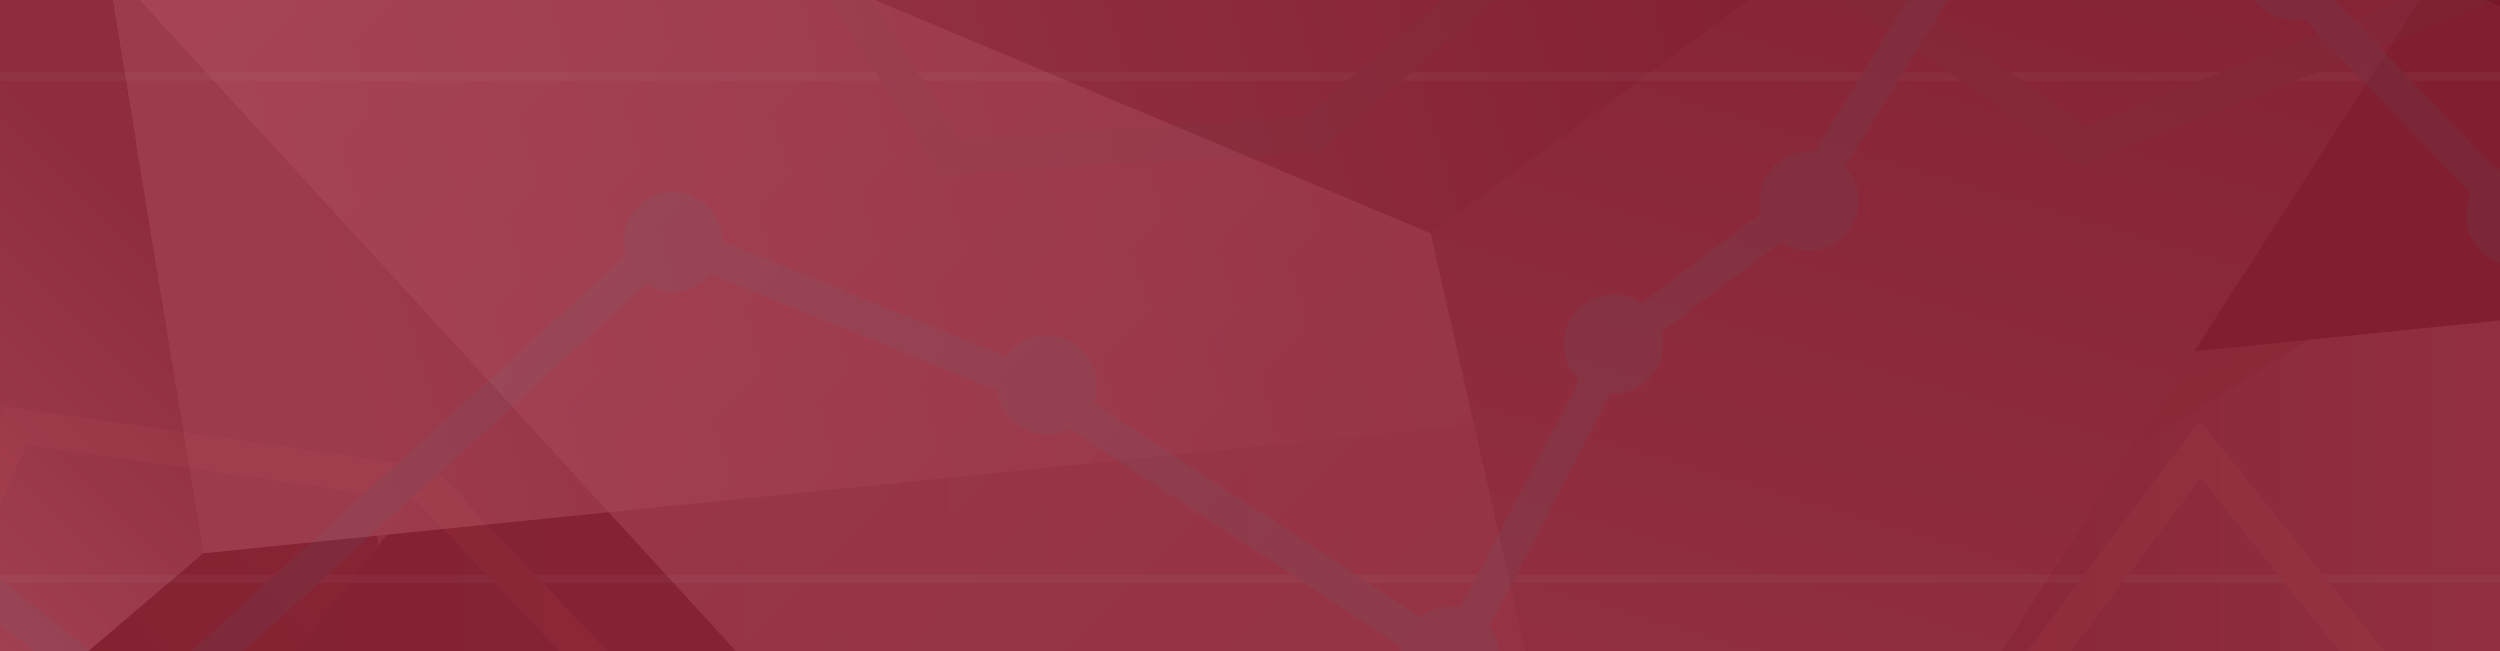 <svg xmlns="http://www.w3.org/2000/svg" xmlns:xlink="http://www.w3.org/1999/xlink" viewBox="0 0 1920 500"><defs><style>.cls-1{fill:none;}.cls-2{isolation:isolate;}.cls-3{clip-path:url(#clip-path);}.cls-4{clip-path:url(#clip-path-2);}.cls-5{opacity:0.35;}.cls-10,.cls-21,.cls-22,.cls-23,.cls-24,.cls-25,.cls-26,.cls-27,.cls-28,.cls-32,.cls-33,.cls-34,.cls-5,.cls-7,.cls-8,.cls-9{mix-blend-mode:overlay;}.cls-6{fill:url(#radial-gradient);}.cls-22,.cls-32,.cls-7{opacity:0.47;}.cls-7{fill:url(#linear-gradient);}.cls-8{fill:url(#linear-gradient-2);}.cls-9{fill:url(#linear-gradient-3);}.cls-10{fill:url(#linear-gradient-4);}.cls-11{opacity:0.05;}.cls-12{fill:#b7bec0;}.cls-13{fill:#484f59;}.cls-14{fill:#ff876c;}.cls-15{fill:#01c6da;}.cls-16{clip-path:url(#clip-path-3);}.cls-17{opacity:0.15;mix-blend-mode:multiply;}.cls-18{fill:#960018;}.cls-19{clip-path:url(#clip-path-4);}.cls-20{fill:url(#radial-gradient-2);}.cls-21{fill:url(#linear-gradient-5);}.cls-22{fill:url(#linear-gradient-6);}.cls-23{fill:url(#linear-gradient-7);}.cls-24{fill:url(#linear-gradient-8);}.cls-25{fill:url(#linear-gradient-9);}.cls-26{fill:url(#linear-gradient-10);}.cls-27{fill:url(#linear-gradient-11);}.cls-28,.cls-34{opacity:0.58;}.cls-28{fill:url(#linear-gradient-12);}.cls-29{clip-path:url(#clip-path-5);}.cls-30{clip-path:url(#clip-path-6);}.cls-31{fill:url(#radial-gradient-3);}.cls-32{fill:url(#linear-gradient-13);}.cls-33{fill:url(#linear-gradient-14);}.cls-34{fill:url(#linear-gradient-15);}</style><clipPath id="clip-path"><rect class="cls-1" x="-2088" width="1920" height="500"/></clipPath><clipPath id="clip-path-2"><path class="cls-1" d="M-2097-312.91v1105h-.21c1.32,6,7.07,11.41,14,11.41s12.65-5.41,14-11.41h.58c1.32,6,7.07,11.41,14,11.41s12.65-5.41,14-11.41h.57c1.32,6,7.08,11.41,14,11.41s12.65-5.41,14-11.41h.57c1.32,6,7.07,11.41,14,11.41s12.65-5.41,14-11.41h.57c1.32,6,7.08,11.41,14,11.41s12.65-5.41,14-11.41h.57c1.32,6,7.07,11.41,14,11.41s12.65-5.41,14-11.41h.57c1.33,6,7.08,11.41,14,11.41s12.65-5.41,14-11.41h.57c1.32,6,7.08,11.41,14,11.41s12.65-5.41,14-11.41h.58c1.32,6,7.07,11.41,14,11.41s12.65-5.41,14-11.41h.57c1.32,6,7.08,11.41,14,11.41s12.64-5.41,14-11.41h.57c1.32,6,7.07,11.41,14,11.41s12.65-5.41,14-11.41h.58c1.32,6,7.07,11.41,14,11.41s12.65-5.41,14-11.41h.57c1.32,6,7.07,11.41,14,11.41s12.65-5.41,14-11.41h.58c1.32,6,7.07,11.41,14,11.41s12.65-5.41,14-11.41h.57c1.32,6,7.08,11.41,14,11.41s12.65-5.41,14-11.41h.57c1.32,6,7.07,11.41,14,11.41s12.65-5.41,14-11.41h.57c1.32,6,7.08,11.41,14,11.41s12.65-5.41,14-11.41h.57c1.32,6,7.07,11.41,14,11.41s12.65-5.41,14-11.41h.58c1.32,6,7.07,11.41,14,11.41s12.65-5.41,14-11.41h.57c1.32,6,7.08,11.41,14,11.41s12.64-5.41,14-11.41h.57c1.32,6,7.07,11.41,14,11.41s12.65-5.41,14-11.41h.57c1.32,6,7.08,11.41,14,11.41s12.65-5.41,14-11.41h.57c1.32,6,7.07,11.41,14,11.41s12.65-5.41,14-11.41h.58c1.32,6,7.07,11.41,14,11.41s12.65-5.41,14-11.41h.57c1.32,6,7.08,11.41,14,11.41s12.65-5.41,14-11.41h.57c1.32,6,7.07,11.41,14,11.41s12.65-5.41,14-11.41h.57c1.32,6,7.08,11.41,14,11.41s12.65-5.41,14-11.41h.57c1.32,6,7.07,11.41,14,11.41s12.65-5.41,14-11.41h.57c1.33,6,7.08,11.41,14,11.41s12.65-5.41,14-11.41h.57c1.32,6,7.08,11.41,14,11.41s12.65-5.41,14-11.41h.58c1.32,6,7.07,11.41,14,11.41s12.65-5.41,14-11.41h.57c1.33,6,7.08,11.41,14,11.41s12.65-5.41,14-11.41h.57c1.32,6,7.07,11.41,14,11.41s12.65-5.41,14-11.41h.58c1.32,6,7.07,11.41,14,11.41s12.65-5.41,14-11.41h.57c1.32,6,7.07,11.41,14,11.41s12.64-5.41,14-11.41h.58c1.32,6,7.07,11.41,14,11.41s12.65-5.41,14-11.41h.57c1.33,6,7.08,11.41,14,11.41s12.65-5.41,14-11.41h.57c1.32,6,7.07,11.41,14,11.41s12.65-5.41,14-11.41h.58c1.32,6,7.07,11.41,14,11.41s12.65-5.41,14-11.41h.57c1.32,6,7.07,11.41,14,11.41s12.65-5.41,14-11.41h.57c1.32,6,7.07,11.41,14,11.41s12.65-5.41,14-11.41h.57c1.32,6,7.08,11.41,14,11.41s12.65-5.41,14-11.41h.57c1.32,6,7.07,11.41,14,11.41s12.65-5.41,14-11.41h.58c1.32,6,7.07,11.41,14,11.41s12.65-5.41,14-11.41h.57c1.32,6,7.07,11.41,14,11.41s12.65-5.41,14-11.41h.58c1.32,6,7.07,11.41,14,11.41s12.65-5.41,14-11.41h.57c1.32,6,7.08,11.41,14,11.41s12.65-5.41,14-11.41h.57c1.32,6,7.07,11.41,14,11.41s12.65-5.41,14-11.41h.58c1.32,6,7.07,11.41,14,11.41s12.65-5.41,14-11.41h.57c1.32,6,7.07,11.41,14,11.41s12.65-5.41,14-11.41h.58c1.32,6,7.07,11.41,14,11.41s12.65-5.41,14-11.41h.57c1.32,6,7.08,11.41,14,11.41s12.65-5.41,14-11.41h.57c1.32,6,7.07,11.41,14,11.41s12.65-5.41,14-11.41h.57c1.33,6,7.08,11.41,14,11.41s12.65-5.41,14-11.41h.57c1.32,6,7.07,11.41,14,11.41s12.65-5.41,14-11.41h.57c1.32,6,7.07,11.41,14,11.41s12.65-5.41,14-11.41h.57c1.32,6,7.08,11.41,14,11.41s12.64-5.41,14-11.41h.57c1.32,6,7.07,11.41,14,11.41s12.65-5.41,14-11.41h.57c1.33,6,7.08,11.41,14,11.41s12.65-5.41,14-11.41h.57c1.32,6,7.07,11.41,14,11.41s12.65-5.41,14-11.41h.58c1.32,6,7.07,11.41,14,11.41s12.65-5.41,14-11.41h.57c1.32,6,7.08,11.41,14,11.41s12.65-5.41,14-11.41h.57c1.32,6,7.07,11.41,14,11.41s12.65-5.41,14-11.41h.57c1.33,6,7.08,11.41,14,11.41s12.65-5.41,14-11.41h.57c1.32,6,7.07,11.41,14,11.41s12.65-5.41,14-11.41h.58c1.32,6,7.07,11.41,14,11.41s12.65-5.41,14-11.41h.57c1.32,6,7.07,11.41,14,11.41s12.64-5.41,14-11.41h.57c1.32,6,7.07,11.41,14,11.41s12.65-5.41,14-11.41h-.3v-1105Z"/></clipPath><radialGradient id="radial-gradient" cx="-174.45" cy="348.32" r="1602.79" gradientTransform="matrix(1.12, 0, 0, 1, -398.88, -676.59)" gradientUnits="userSpaceOnUse"><stop offset="0" stop-color="#4f4c4d"/><stop offset="0.21" stop-color="#4a4748"/><stop offset="0.45" stop-color="#3c3a3b"/><stop offset="0.7" stop-color="#262425"/><stop offset="0.96" stop-color="#060606"/><stop offset="1"/></radialGradient><linearGradient id="linear-gradient" x1="-1661.86" y1="1160.46" x2="438.47" y2="1160.46" gradientTransform="matrix(1.12, 0, 0, 1, -398.88, -676.59)" gradientUnits="userSpaceOnUse"><stop offset="0" stop-color="#c9cacb"/><stop offset="0.2" stop-color="#c3c4c5"/><stop offset="1" stop-color="#afb0b1"/></linearGradient><linearGradient id="linear-gradient-2" x1="-1572.14" y1="953.3" x2="448.69" y2="953.3" gradientTransform="matrix(1.12, 0, 0, 1, -398.88, -676.59)" gradientUnits="userSpaceOnUse"><stop offset="0" stop-color="#58595b"/><stop offset="0.2" stop-color="#626366"/><stop offset="0.51" stop-color="#6b6c6e"/><stop offset="1" stop-color="#6d6e71"/></linearGradient><linearGradient id="linear-gradient-3" x1="-839.35" y1="1134.75" x2="438.42" y2="1134.75" gradientTransform="matrix(1.12, 0, 0, 1, -398.88, -676.59)" gradientUnits="userSpaceOnUse"><stop offset="0" stop-color="#3d3e3f"/><stop offset="0.15" stop-color="#4c4d4e"/><stop offset="0.72" stop-color="#808183"/><stop offset="1" stop-color="#949597"/></linearGradient><linearGradient id="linear-gradient-4" x1="-1315.59" y1="829.08" x2="-227.45" y2="539.68" gradientTransform="matrix(1.12, 0, 0, 1, -398.88, -676.59)" gradientUnits="userSpaceOnUse"><stop offset="0" stop-color="#a7a9ac"/><stop offset="0.85" stop-color="#646568"/><stop offset="1" stop-color="#58595b"/></linearGradient><clipPath id="clip-path-3"><rect class="cls-1" width="1920" height="500"/></clipPath><clipPath id="clip-path-4"><path class="cls-1" d="M-9-312.91v1105h-.21c1.32,6,7.07,11.41,14,11.41s12.65-5.41,14-11.41h.58c1.32,6,7.07,11.41,14,11.41s12.65-5.41,14-11.41h.57c1.32,6,7.08,11.41,14,11.41s12.65-5.41,14-11.41h.57c1.32,6,7.07,11.41,14,11.41s12.65-5.41,14-11.41h.57c1.32,6,7.08,11.41,14,11.41s12.65-5.41,14-11.41h.57c1.32,6,7.07,11.41,14,11.41s12.65-5.41,14-11.41h.57c1.33,6,7.08,11.41,14,11.41s12.65-5.41,14-11.41h.57c1.32,6,7.08,11.41,14,11.41s12.65-5.41,14-11.41h.58c1.32,6,7.07,11.41,14,11.41s12.65-5.41,14-11.41h.57c1.32,6,7.08,11.41,14,11.41s12.64-5.41,14-11.41H276c1.32,6,7.07,11.41,14,11.41s12.65-5.41,14-11.41h.58c1.32,6,7.07,11.41,14,11.41s12.65-5.41,14-11.41H333c1.32,6,7.07,11.41,14,11.41s12.65-5.41,14-11.41h.58c1.32,6,7.07,11.41,14,11.41s12.65-5.41,14-11.41H390c1.32,6,7.08,11.41,14,11.41s12.65-5.41,14-11.41h.57c1.32,6,7.07,11.41,14,11.41s12.65-5.41,14-11.41H447c1.32,6,7.08,11.41,14,11.41s12.65-5.41,14-11.41h.57c1.32,6,7.07,11.41,14,11.41s12.65-5.41,14-11.41h.58c1.32,6,7.07,11.41,14,11.41s12.65-5.41,14-11.41h.57c1.32,6,7.08,11.41,14,11.41s12.64-5.41,14-11.41h.57c1.32,6,7.07,11.41,14,11.41s12.65-5.41,14-11.41h.57c1.32,6,7.08,11.41,14,11.41s12.65-5.41,14-11.41h.57c1.32,6,7.07,11.41,14,11.41s12.65-5.41,14-11.41h.58c1.32,6,7.07,11.41,14,11.41s12.65-5.41,14-11.41h.57c1.32,6,7.08,11.41,14,11.41s12.65-5.41,14-11.41h.57c1.32,6,7.07,11.41,14,11.41s12.65-5.41,14-11.41h.57c1.32,6,7.08,11.41,14,11.41s12.65-5.41,14-11.41h.57c1.32,6,7.07,11.41,14,11.41s12.65-5.41,14-11.41h.57c1.33,6,7.08,11.41,14,11.41s12.65-5.41,14-11.41h.57c1.32,6,7.08,11.41,14,11.41s12.65-5.41,14-11.41h.58c1.32,6,7.07,11.41,14,11.41s12.65-5.41,14-11.41h.57c1.33,6,7.08,11.41,14,11.41s12.65-5.41,14-11.41h.57c1.32,6,7.07,11.41,14,11.41s12.65-5.41,14-11.41h.58c1.32,6,7.07,11.41,14,11.41s12.65-5.41,14-11.41h.57c1.32,6,7.07,11.41,14,11.41s12.64-5.41,14-11.41h.58c1.32,6,7.07,11.41,14,11.41s12.65-5.41,14-11.41h.57c1.33,6,7.08,11.41,14,11.41s12.65-5.41,14-11.41h.57c1.32,6,7.07,11.41,14,11.41s12.65-5.41,14-11.41h.58c1.32,6,7.07,11.41,14,11.41s12.65-5.41,14-11.41h.57c1.32,6,7.07,11.41,14,11.41s12.65-5.41,14-11.41h.57c1.32,6,7.07,11.41,14,11.41s12.65-5.41,14-11.41h.57c1.32,6,7.08,11.41,14,11.41s12.65-5.41,14-11.41h.57c1.32,6,7.07,11.41,14,11.41s12.65-5.41,14-11.41h.58c1.32,6,7.07,11.41,14,11.41s12.65-5.41,14-11.41h.57c1.32,6,7.07,11.41,14,11.41s12.65-5.41,14-11.41h.58c1.32,6,7.07,11.41,14,11.41s12.65-5.41,14-11.41h.57c1.32,6,7.08,11.41,14,11.41s12.65-5.41,14-11.41h.57c1.32,6,7.07,11.41,14,11.41s12.65-5.41,14-11.41h.58c1.32,6,7.07,11.41,14,11.41s12.65-5.41,14-11.41h.57c1.32,6,7.07,11.41,14,11.41s12.65-5.41,14-11.41h.58c1.32,6,7.07,11.41,14,11.41s12.65-5.41,14-11.41h.57c1.32,6,7.08,11.41,14,11.41s12.65-5.41,14-11.41h.57c1.32,6,7.07,11.41,14,11.41s12.65-5.41,14-11.41h.57c1.33,6,7.08,11.41,14,11.41s12.65-5.41,14-11.41h.57c1.32,6,7.07,11.41,14,11.41s12.65-5.41,14-11.41h.57c1.32,6,7.07,11.41,14,11.41s12.65-5.41,14-11.41h.57c1.32,6,7.08,11.41,14,11.41s12.64-5.41,14-11.41h.57c1.32,6,7.07,11.41,14,11.41s12.65-5.41,14-11.41h.57c1.33,6,7.08,11.41,14,11.41s12.65-5.41,14-11.41h.57c1.32,6,7.07,11.41,14,11.41s12.65-5.41,14-11.41h.58c1.32,6,7.07,11.41,14,11.41s12.65-5.41,14-11.41h.57c1.32,6,7.08,11.41,14,11.41s12.65-5.41,14-11.41h.57c1.32,6,7.07,11.41,14,11.41s12.65-5.41,14-11.41h.57c1.33,6,7.08,11.41,14,11.41s12.65-5.41,14-11.41h.57c1.32,6,7.07,11.41,14,11.41s12.65-5.41,14-11.41h.58c1.32,6,7.07,11.41,14,11.41s12.65-5.41,14-11.41h.57c1.32,6,7.07,11.41,14,11.41s12.64-5.41,14-11.41h.57c1.32,6,7.07,11.41,14,11.41s12.65-5.41,14-11.41h-.3v-1105Z"/></clipPath><radialGradient id="radial-gradient-2" cx="1686.49" cy="339.76" r="1602.79" xlink:href="#radial-gradient"/><linearGradient id="linear-gradient-5" x1="520.94" y1="955.59" x2="1544.95" y2="955.59" gradientTransform="matrix(1.12, 0, 0, 1, -398.88, -676.59)" gradientUnits="userSpaceOnUse"><stop offset="0" stop-color="#3d3e3f"/><stop offset="0.05" stop-color="#474849"/><stop offset="0.51" stop-color="#9b9c9c"/><stop offset="0.84" stop-color="#d0d1d1"/><stop offset="1" stop-color="#e4e5e5"/></linearGradient><linearGradient id="linear-gradient-6" x1="199.07" y1="1151.9" x2="2299.4" y2="1151.9" xlink:href="#linear-gradient"/><linearGradient id="linear-gradient-7" x1="288.79" y1="944.74" x2="2309.62" y2="944.74" xlink:href="#linear-gradient-2"/><linearGradient id="linear-gradient-8" x1="356.43" y1="736.15" x2="23.6" y2="1030.15" gradientTransform="matrix(1.12, 0, 0, 1, -398.88, -676.59)" gradientUnits="userSpaceOnUse"><stop offset="0" stop-color="#808285"/><stop offset="0.85" stop-color="#c4c6c8"/><stop offset="1" stop-color="#d1d3d4"/></linearGradient><linearGradient id="linear-gradient-9" x1="1021.58" y1="1126.19" x2="2299.35" y2="1126.19" xlink:href="#linear-gradient-3"/><linearGradient id="linear-gradient-10" x1="545.34" y1="820.52" x2="1633.48" y2="531.12" xlink:href="#linear-gradient-4"/><linearGradient id="linear-gradient-11" x1="1358.28" y1="1830" x2="1846.49" y2="365.39" xlink:href="#linear-gradient-4"/><linearGradient id="linear-gradient-12" x1="1416.26" y1="1344.76" x2="273.39" y2="340.58" gradientTransform="matrix(1.12, 0, 0, 1, -398.88, -676.59)" gradientUnits="userSpaceOnUse"><stop offset="0" stop-color="#a7a9ac"/><stop offset="1" stop-color="#e6e7e8"/></linearGradient><clipPath id="clip-path-5"><rect class="cls-1" x="2086" width="1920" height="500"/></clipPath><clipPath id="clip-path-6"><path class="cls-1" d="M2077-312.91v1105h-.21c1.32,6,7.07,11.41,14,11.41s12.65-5.41,14-11.41h.58c1.32,6,7.07,11.41,14,11.41s12.65-5.41,14-11.41h.57c1.32,6,7.08,11.41,14,11.41s12.65-5.41,14-11.41h.57c1.32,6,7.07,11.41,14,11.41s12.65-5.41,14-11.41h.57c1.32,6,7.08,11.41,14,11.41s12.65-5.41,14-11.41h.57c1.32,6,7.07,11.41,14,11.41s12.65-5.41,14-11.41h.57c1.33,6,7.08,11.41,14,11.41s12.65-5.41,14-11.41h.57c1.32,6,7.08,11.41,14,11.41s12.65-5.41,14-11.41h.58c1.32,6,7.07,11.41,14,11.41s12.65-5.41,14-11.41h.57c1.32,6,7.08,11.41,14,11.41s12.64-5.41,14-11.41h.57c1.32,6,7.07,11.41,14,11.41s12.65-5.41,14-11.41h.58c1.32,6,7.07,11.41,14,11.41s12.65-5.41,14-11.41h.57c1.32,6,7.07,11.41,14,11.41s12.65-5.41,14-11.41h.58c1.32,6,7.07,11.41,14,11.41s12.65-5.41,14-11.41h.57c1.32,6,7.08,11.41,14,11.41s12.65-5.41,14-11.41h.57c1.32,6,7.07,11.41,14,11.41s12.65-5.41,14-11.41h.57c1.32,6,7.08,11.41,14,11.41s12.65-5.41,14-11.41h.57c1.32,6,7.07,11.41,14,11.41s12.65-5.41,14-11.41h.58c1.32,6,7.07,11.41,14,11.41s12.65-5.41,14-11.41h.57c1.32,6,7.08,11.41,14,11.41s12.64-5.41,14-11.41h.57c1.32,6,7.07,11.41,14,11.41s12.65-5.41,14-11.41h.57c1.32,6,7.08,11.41,14,11.41s12.65-5.41,14-11.41h.57c1.32,6,7.07,11.41,14,11.41s12.65-5.41,14-11.41h.58c1.32,6,7.07,11.41,14,11.41s12.65-5.41,14-11.41h.57c1.32,6,7.08,11.41,14,11.41s12.65-5.41,14-11.41h.57c1.32,6,7.07,11.41,14,11.41s12.65-5.41,14-11.41h.57c1.32,6,7.08,11.41,14,11.41s12.65-5.41,14-11.41h.57c1.32,6,7.07,11.41,14,11.41s12.65-5.41,14-11.41h.57c1.33,6,7.08,11.41,14,11.41s12.65-5.41,14-11.41h.57c1.32,6,7.08,11.41,14,11.41s12.65-5.41,14-11.41h.58c1.32,6,7.07,11.41,14,11.41s12.65-5.41,14-11.41h.57c1.33,6,7.08,11.41,14,11.41s12.65-5.41,14-11.41h.57c1.32,6,7.07,11.41,14,11.41s12.65-5.41,14-11.41h.58c1.32,6,7.07,11.41,14,11.41s12.65-5.41,14-11.41h.57c1.32,6,7.07,11.41,14,11.41s12.64-5.41,14-11.41h.58c1.32,6,7.07,11.41,14,11.41s12.65-5.41,14-11.41h.57c1.33,6,7.08,11.41,14,11.41s12.65-5.41,14-11.41h.57c1.32,6,7.07,11.41,14,11.41s12.65-5.41,14-11.41h.58c1.32,6,7.07,11.41,14,11.41s12.65-5.41,14-11.41h.57c1.32,6,7.07,11.41,14,11.41s12.65-5.41,14-11.41h.57c1.32,6,7.07,11.41,14,11.41s12.65-5.41,14-11.41h.57c1.32,6,7.08,11.41,14,11.41s12.65-5.41,14-11.41h.57c1.32,6,7.07,11.41,14,11.41s12.65-5.41,14-11.41h.58c1.32,6,7.07,11.41,14,11.41s12.65-5.41,14-11.41h.57c1.32,6,7.07,11.41,14,11.41s12.65-5.41,14-11.41h.58c1.32,6,7.07,11.41,14,11.41s12.65-5.41,14-11.41h.57c1.32,6,7.08,11.41,14,11.41s12.65-5.41,14-11.41h.57c1.32,6,7.07,11.41,14,11.41s12.65-5.41,14-11.41h.58c1.32,6,7.07,11.41,14,11.41s12.65-5.41,14-11.41h.57c1.32,6,7.07,11.41,14,11.41s12.65-5.41,14-11.41h.58c1.32,6,7.07,11.41,14,11.41s12.65-5.41,14-11.41h.57c1.32,6,7.08,11.41,14,11.41s12.65-5.41,14-11.41h.57c1.32,6,7.07,11.41,14,11.41s12.65-5.41,14-11.41h.57c1.33,6,7.08,11.41,14,11.41s12.65-5.41,14-11.41h.57c1.32,6,7.07,11.41,14,11.41s12.65-5.41,14-11.41h.57c1.32,6,7.07,11.41,14,11.41s12.65-5.41,14-11.41h.57c1.32,6,7.08,11.41,14,11.41s12.64-5.41,14-11.41h.57c1.32,6,7.07,11.41,14,11.41s12.65-5.41,14-11.41h.57c1.33,6,7.08,11.41,14,11.41s12.65-5.41,14-11.41h.57c1.32,6,7.07,11.41,14,11.41s12.65-5.41,14-11.41h.58c1.32,6,7.07,11.41,14,11.41s12.65-5.41,14-11.41h.57c1.32,6,7.08,11.41,14,11.41s12.65-5.41,14-11.41h.57c1.32,6,7.07,11.41,14,11.41s12.65-5.41,14-11.41h.57c1.33,6,7.08,11.41,14,11.41s12.65-5.41,14-11.41h.57c1.32,6,7.07,11.41,14,11.41s12.65-5.41,14-11.41h.58c1.32,6,7.07,11.41,14,11.41s12.65-5.41,14-11.41h.57c1.32,6,7.07,11.41,14,11.41s12.64-5.41,14-11.41h.57c1.32,6,7.07,11.41,14,11.41s12.65-5.41,14-11.41h-.3v-1105Z"/></clipPath><radialGradient id="radial-gradient-3" cx="3545.63" cy="331.21" r="1602.79" xlink:href="#radial-gradient"/><linearGradient id="linear-gradient-13" x1="2058.22" y1="1143.34" x2="4158.55" y2="1143.34" xlink:href="#linear-gradient"/><linearGradient id="linear-gradient-14" x1="2215.58" y1="727.6" x2="1882.75" y2="1021.6" xlink:href="#linear-gradient-8"/><linearGradient id="linear-gradient-15" x1="3275.41" y1="1336.21" x2="2132.54" y2="332.03" xlink:href="#linear-gradient-12"/></defs><title>Artboard 5 copy 3</title><g class="cls-2"><g id="Layer_1" data-name="Layer 1"><g class="cls-3"><g class="cls-4"><g class="cls-5"><path class="cls-6" d="M86.85,854.26c-.22,32.55-29.91,58.72-66.41,58.61l-2224.3-9.08c-36.52-.24-66-26.56-65.79-59.11l4.54-1129.53c.23-32.54,29.77-58.69,66.41-58.6l2224.32,9.2c36.5.11,65.87,26.46,65.78,59Z"/><path class="cls-7" d="M89,261.94-2266.66,88.5l-3,756.18a53.39,53.39,0,0,0,3.53,19.28L89.12,290Z"/><polygon class="cls-8" points="-1199.17 -361.19 -2169.33 904.1 98.04 913.29 -1199.17 -361.19"/><polygon class="cls-9" points="-644.59 910.17 88.22 477.77 90.23 7.19 -1347.14 907.25 -644.59 910.17"/><polygon class="cls-10" points="-2057.8 -342.93 -1931.95 424.94 86.62 220.29 87.06 105.38 -1038.06 -338.73 -2057.8 -342.93"/></g><g class="cls-11"><rect class="cls-12" x="-2475.86" y="441.22" width="2654.86" height="6.49"/><rect class="cls-12" x="-2475.86" y="55.45" width="2654.86" height="6.54"/><polygon class="cls-13" points="178.53 168.44 -147.85 -8.02 -489.65 126.9 -818.88 -104.46 -1074.55 115.93 -1365.08 134.6 -1555.61 -164.78 -1777.48 -267.18 -2008.2 -71.99 -2232.24 -80.96 -2470.44 130.76 -2488.23 110.63 -2242.03 -108.28 -2017.52 -99.25 -1781.76 -298.81 -1537.14 -185.94 -1350.89 106.73 -1085.25 89.62 -820.58 -138.57 -486.02 96.57 -146.06 -37.66 191.41 144.75 178.53 168.44"/><polygon class="cls-14" points="-764.03 681.65 -1039.69 653.66 -1306.42 555.86 -1596.86 564.96 -1768.15 384.53 -2067.59 341.76 -2201.1 635.39 -2477.56 672.3 -2481.14 645.65 -2219.37 610.74 -2083.78 312.27 -1755.17 359.26 -1585.63 537.68 -1301.96 528.8 -1031.98 627.79 -767.87 654.24 -594.96 585.06 -398.51 322.99 -213.66 554.13 -117.74 530.15 157.78 272.31 176.22 291.98 -104.43 554.54 -223.81 584.41 -397.83 366.97 -578.01 607.21 -764.03 681.65"/><polygon class="cls-15" points="-1976.51 569.05 -2212.51 378.4 -2483.16 491.93 -2493.6 467.12 -2208.08 347.39 -1977.57 533.58 -1576.19 167.82 -1281.26 287.64 -977.37 487.02 -854.79 253.47 -713.34 147.36 -537.79 -139.12 -325.62 -32.15 -151.22 150.95 25.24 117.37 165.78 -49.47 186.33 -32.15 39.63 141.99 -160.66 180.16 -343.51 -11.86 -527.76 -103.97 -695.1 167.38 -836.18 273.19 -967.22 525.87 -1293.72 311.36 -1570.5 199.18 -1976.51 569.05"/><path class="cls-15" d="M61.68,123A38.11,38.11,0,1,1,23.51,84.8,38.09,38.09,0,0,1,61.68,123Z"/></g></g></g><g class="cls-16"><g class="cls-17"><path d="M-9.5-299.92v1095h.29a14.26,14.26,0,0,0,27.94,0h.57a14.27,14.27,0,0,0,28,0h.57a14.26,14.26,0,0,0,27.94,0h.58a14.26,14.26,0,0,0,27.94,0h.57a14.27,14.27,0,0,0,28,0h.57a14.26,14.26,0,0,0,27.94,0h.57a14.27,14.27,0,0,0,28,0h.57a14.26,14.26,0,0,0,27.94,0h.58a14.26,14.26,0,0,0,27.94,0h.57a14.27,14.27,0,0,0,27.95,0H276a14.26,14.26,0,0,0,27.94,0h.57a14.27,14.27,0,0,0,28,0H333a14.26,14.26,0,0,0,27.94,0h.58a14.26,14.26,0,0,0,27.94,0H390a14.26,14.26,0,0,0,27.94,0h.58a14.26,14.26,0,0,0,27.94,0H447a14.27,14.27,0,0,0,27.95,0h.57a14.26,14.26,0,0,0,27.94,0h.58a14.26,14.26,0,0,0,27.94,0h.57a14.26,14.26,0,0,0,27.94,0h.58a14.26,14.26,0,0,0,27.94,0h.57a14.27,14.27,0,0,0,28,0h.57a14.26,14.26,0,0,0,27.94,0h.57a14.27,14.27,0,0,0,28,0h.57a14.26,14.26,0,0,0,27.94,0h.58a14.26,14.26,0,0,0,27.94,0h.57a14.27,14.27,0,0,0,27.95,0h.57a14.26,14.26,0,0,0,27.94,0h.57a14.27,14.27,0,0,0,27.95,0h.57a14.26,14.26,0,0,0,27.94,0h.58a14.26,14.26,0,0,0,27.94,0h.57a14.27,14.27,0,0,0,28,0h.57a14.26,14.26,0,0,0,27.94,0h.57a14.27,14.27,0,0,0,28,0h.57a14.26,14.26,0,0,0,27.94,0h.58a14.26,14.26,0,0,0,27.94,0h.57a14.27,14.27,0,0,0,27.95,0h.57a14.26,14.26,0,0,0,27.94,0h.57a14.27,14.27,0,0,0,27.95,0h.57a14.26,14.26,0,0,0,27.94,0h.58a14.26,14.26,0,0,0,27.94,0h.57a14.26,14.26,0,0,0,27.94,0h.58a14.26,14.26,0,0,0,27.94,0h.57a14.27,14.27,0,0,0,28,0h.57a14.26,14.26,0,0,0,27.94,0h.58a14.26,14.26,0,0,0,27.94,0h.57a14.26,14.26,0,0,0,27.94,0h.58a14.26,14.26,0,0,0,27.94,0h.57a14.27,14.27,0,0,0,28,0h.57a14.26,14.26,0,0,0,27.94,0h.58a14.26,14.26,0,0,0,27.94,0h.57a14.26,14.26,0,0,0,27.94,0h.58a14.26,14.26,0,0,0,27.94,0h.57a14.27,14.27,0,0,0,27.95,0h.57a14.26,14.26,0,0,0,27.94,0h.57a14.27,14.27,0,0,0,27.95,0h.57a14.26,14.26,0,0,0,27.94,0h.58a14.26,14.26,0,0,0,27.94,0h.57a14.27,14.27,0,0,0,28,0h.57a14.26,14.26,0,0,0,27.94,0h.58a14.26,14.26,0,0,0,27.94,0h.57a14.27,14.27,0,0,0,28,0h.57a14.26,14.26,0,0,0,27.94,0h.57a14.27,14.27,0,0,0,28,0h.57a14.26,14.26,0,0,0,27.94,0h.58a14.26,14.26,0,0,0,27.94,0h.57a14.27,14.27,0,0,0,28,0h.57a14.26,14.26,0,0,0,27.94,0h.29v-1095Z"/></g><path class="cls-18" d="M-9.5-307.92v1095h.29a14.26,14.26,0,0,0,27.94,0h.57a14.27,14.27,0,0,0,28,0h.57a14.26,14.26,0,0,0,27.94,0h.58a14.26,14.26,0,0,0,27.94,0h.57a14.27,14.27,0,0,0,28,0h.57a14.26,14.26,0,0,0,27.94,0h.57a14.27,14.27,0,0,0,28,0h.57a14.26,14.26,0,0,0,27.94,0h.58a14.26,14.26,0,0,0,27.94,0h.57a14.27,14.27,0,0,0,27.95,0H276a14.26,14.26,0,0,0,27.94,0h.57a14.27,14.27,0,0,0,28,0H333a14.26,14.26,0,0,0,27.94,0h.58a14.26,14.26,0,0,0,27.94,0H390a14.26,14.26,0,0,0,27.94,0h.58a14.26,14.26,0,0,0,27.94,0H447a14.27,14.27,0,0,0,27.95,0h.57a14.26,14.26,0,0,0,27.94,0h.58a14.26,14.26,0,0,0,27.94,0h.57a14.26,14.26,0,0,0,27.94,0h.58a14.26,14.26,0,0,0,27.94,0h.57a14.27,14.27,0,0,0,28,0h.57a14.26,14.26,0,0,0,27.94,0h.57a14.27,14.27,0,0,0,28,0h.57a14.26,14.26,0,0,0,27.94,0h.58a14.26,14.26,0,0,0,27.94,0h.57a14.27,14.27,0,0,0,27.95,0h.57a14.26,14.26,0,0,0,27.94,0h.57a14.27,14.27,0,0,0,27.95,0h.57a14.26,14.26,0,0,0,27.94,0h.58a14.26,14.26,0,0,0,27.94,0h.57a14.27,14.27,0,0,0,28,0h.57a14.26,14.26,0,0,0,27.94,0h.57a14.27,14.27,0,0,0,28,0h.57a14.26,14.26,0,0,0,27.94,0h.58a14.26,14.26,0,0,0,27.94,0h.57a14.27,14.27,0,0,0,27.95,0h.57a14.26,14.26,0,0,0,27.94,0h.57a14.27,14.27,0,0,0,27.95,0h.57a14.26,14.26,0,0,0,27.94,0h.58a14.26,14.26,0,0,0,27.94,0h.57a14.26,14.26,0,0,0,27.94,0h.58a14.26,14.26,0,0,0,27.94,0h.57a14.27,14.27,0,0,0,28,0h.57a14.26,14.26,0,0,0,27.94,0h.58a14.26,14.26,0,0,0,27.94,0h.57a14.26,14.26,0,0,0,27.94,0h.58a14.26,14.26,0,0,0,27.94,0h.57a14.27,14.27,0,0,0,28,0h.57a14.26,14.26,0,0,0,27.94,0h.58a14.26,14.26,0,0,0,27.94,0h.57a14.26,14.26,0,0,0,27.94,0h.58a14.26,14.26,0,0,0,27.94,0h.57a14.27,14.27,0,0,0,27.95,0h.57a14.26,14.26,0,0,0,27.94,0h.57a14.27,14.27,0,0,0,27.95,0h.57a14.26,14.26,0,0,0,27.94,0h.58a14.26,14.26,0,0,0,27.94,0h.57a14.27,14.27,0,0,0,28,0h.57a14.26,14.26,0,0,0,27.94,0h.58a14.26,14.26,0,0,0,27.94,0h.57a14.27,14.27,0,0,0,28,0h.57a14.26,14.26,0,0,0,27.94,0h.57a14.27,14.27,0,0,0,28,0h.57a14.26,14.26,0,0,0,27.94,0h.58a14.26,14.26,0,0,0,27.94,0h.57a14.27,14.27,0,0,0,28,0h.57a14.26,14.26,0,0,0,27.94,0h.29v-1095Z"/><g class="cls-19"><g class="cls-5"><path class="cls-20" d="M2174.85,854.26c-.22,32.55-29.91,58.72-66.41,58.61l-2224.3-9.08c-36.52-.24-66-26.56-65.79-59.11l4.54-1129.53c.23-32.54,29.77-58.69,66.41-58.6l2224.32,9.2c36.5.11,65.87,26.46,65.78,59Z"/><polygon class="cls-21" points="612.07 906.73 1333.19 -337.47 184.25 -342.15 358.64 905.72 612.07 906.73"/><path class="cls-22" d="M2177,261.94-178.66,88.5l-3,756.18A53.39,53.39,0,0,0-178.12,864L2177.12,290Z"/><polygon class="cls-23" points="888.83 -361.19 -81.33 904.1 2186.04 913.29 888.83 -361.19"/><path class="cls-24" d="M-179.82-284.91l-4.05,999.49L156.05,424.94,30.19-342.93l-143.87-.43C-149.92-343.63-179.73-317.45-179.82-284.91Z"/><polygon class="cls-25" points="1443.41 910.17 2176.22 477.77 2178.23 7.19 740.86 907.25 1443.41 910.17"/><polygon class="cls-26" points="30.2 -342.93 156.05 424.94 2174.62 220.29 2175.06 105.38 1049.94 -338.73 30.2 -342.93"/><polygon class="cls-27" points="2073.54 -334.45 1800.55 -335.61 1098.76 179.23 1264.42 909.48 1274.11 909.38 2073.54 -334.45"/><path class="cls-28" d="M938.67,908.05l325.75,1.43L1098.76,179.23-137.09-339.64c-16.71,5.6-30.42,17.1-37.4,31.75Z"/></g><g class="cls-11"><rect class="cls-12" x="-387.86" y="441.22" width="2654.86" height="6.49"/><rect class="cls-12" x="-387.86" y="55.45" width="2654.86" height="6.54"/><polygon class="cls-13" points="2266.53 168.44 1940.15 -8.02 1598.35 126.9 1269.12 -104.46 1013.45 115.93 722.92 134.6 532.39 -164.78 310.52 -267.18 79.8 -71.99 -144.24 -80.96 -382.44 130.76 -400.23 110.63 -154.03 -108.28 70.48 -99.25 306.24 -298.81 550.86 -185.94 737.11 106.73 1002.75 89.62 1267.42 -138.57 1601.98 96.57 1941.94 -37.66 2279.41 144.75 2266.53 168.44"/><polygon class="cls-14" points="1323.97 681.65 1048.31 653.66 781.58 555.86 491.14 564.96 319.85 384.53 20.41 341.76 -113.1 635.39 -389.56 672.3 -393.14 645.65 -131.37 610.74 4.22 312.27 332.83 359.26 502.37 537.68 786.04 528.8 1056.02 627.79 1320.13 654.24 1493.04 585.06 1689.49 322.99 1874.34 554.13 1970.26 530.15 2245.78 272.31 2264.22 291.98 1983.57 554.54 1864.19 584.41 1690.17 366.97 1509.99 607.21 1323.97 681.65"/><polygon class="cls-15" points="111.49 569.05 -124.51 378.4 -395.16 491.93 -405.6 467.12 -120.08 347.39 110.44 533.58 511.81 167.82 806.74 287.64 1110.63 487.02 1233.21 253.47 1374.66 147.36 1550.21 -139.12 1762.38 -32.15 1936.78 150.95 2113.24 117.37 2253.78 -49.47 2274.33 -32.15 2127.63 141.99 1927.34 180.16 1744.49 -11.86 1560.23 -103.97 1392.9 167.38 1251.82 273.19 1120.78 525.87 794.28 311.36 517.5 199.18 111.49 569.05"/><path class="cls-15" d="M555,185.76a38.11,38.11,0,1,1-38.08-38.14A38.15,38.15,0,0,1,555,185.76Z"/><path class="cls-15" d="M842.15,295.64A38.14,38.14,0,1,1,804,257.5,38.14,38.14,0,0,1,842.15,295.64Z"/><path class="cls-15" d="M1151.62,504.2a38.13,38.13,0,1,1-38.11-38.08A38.09,38.09,0,0,1,1151.62,504.2Z"/><path class="cls-15" d="M1277.15,264.23a38.11,38.11,0,1,1-38.05-38.1A38.07,38.07,0,0,1,1277.15,264.23Z"/><path class="cls-15" d="M1427.43,154.37a38.1,38.1,0,1,1-38.11-38.15A38.07,38.07,0,0,1,1427.43,154.37Z"/><path class="cls-15" d="M1799.81-22.85a38.16,38.16,0,0,1-38.23,38.14,38.06,38.06,0,0,1-38-38.14,38.12,38.12,0,0,1,38-38.15A38.22,38.22,0,0,1,1799.81-22.85Z"/><path class="cls-15" d="M1970.14,165.59A38.14,38.14,0,1,1,1932,127.45,38,38,0,0,1,1970.14,165.59Z"/></g></g></g><g class="cls-29"><g class="cls-30"><g class="cls-5"><path class="cls-31" d="M4260.85,854.26c-.22,32.55-29.91,58.72-66.41,58.61l-2224.3-9.08c-36.52-.24-66-26.56-65.79-59.11l4.54-1129.53c.23-32.54,29.77-58.69,66.41-58.6l2224.32,9.2c36.5.11,65.87,26.46,65.78,59Z"/><path class="cls-32" d="M4263,261.94,1907.34,88.5l-3,756.18a53.39,53.39,0,0,0,3.53,19.28L4263.12,290Z"/><path class="cls-33" d="M1906.18-284.91l-4,999.49,339.92-289.64L2116.19-342.93l-143.87-.43C1936.08-343.63,1906.27-317.45,1906.18-284.91Z"/><path class="cls-34" d="M3024.67,908.05l325.75,1.43L3184.76,179.23,1948.91-339.64c-16.71,5.6-30.42,17.1-37.4,31.75Z"/></g><g class="cls-11"><rect class="cls-12" x="1698.14" y="441.22" width="2654.86" height="6.49"/><rect class="cls-12" x="1698.14" y="55.45" width="2654.86" height="6.54"/><polygon class="cls-13" points="4352.53 168.44 4026.15 -8.02 3684.35 126.9 3355.12 -104.46 3099.45 115.93 2808.92 134.6 2618.39 -164.78 2396.52 -267.18 2165.8 -71.99 1941.76 -80.96 1703.56 130.76 1685.77 110.63 1931.97 -108.28 2156.48 -99.25 2392.24 -298.81 2636.86 -185.94 2823.11 106.73 3088.75 89.62 3353.42 -138.57 3687.98 96.57 4027.94 -37.66 4365.41 144.75 4352.53 168.44"/><rect class="cls-12" x="1500.78" y="430.97" width="125.03" height="26.91"/><rect class="cls-12" x="1500.78" y="45.22" width="125.03" height="26.97"/><polygon class="cls-14" points="3409.97 681.65 3134.31 653.66 2867.58 555.86 2577.14 564.96 2405.84 384.53 2106.41 341.76 1972.9 635.39 1696.44 672.3 1692.86 645.65 1954.63 610.74 2090.22 312.27 2418.83 359.26 2588.37 537.68 2872.04 528.8 3142.02 627.79 3406.13 654.24 3579.04 585.06 3775.49 322.99 3960.34 554.13 4056.26 530.15 4331.78 272.31 4350.22 291.98 4069.57 554.54 3950.19 584.41 3776.17 366.97 3595.99 607.21 3409.97 681.65"/><polygon class="cls-15" points="2197.49 569.05 1961.49 378.4 1690.84 491.93 1680.4 467.12 1965.92 347.39 2196.43 533.58 2597.81 167.82 2892.74 287.64 3196.64 487.02 3319.21 253.47 3460.66 147.36 3636.21 -139.12 3848.38 -32.15 4022.78 150.95 4199.24 117.37 4339.78 -49.47 4360.33 -32.15 4213.63 141.99 4013.34 180.16 3830.49 -11.86 3646.24 -103.97 3478.9 167.38 3337.82 273.19 3206.78 525.87 2880.28 311.36 2603.5 199.18 2197.49 569.05"/></g></g></g></g></g></svg>